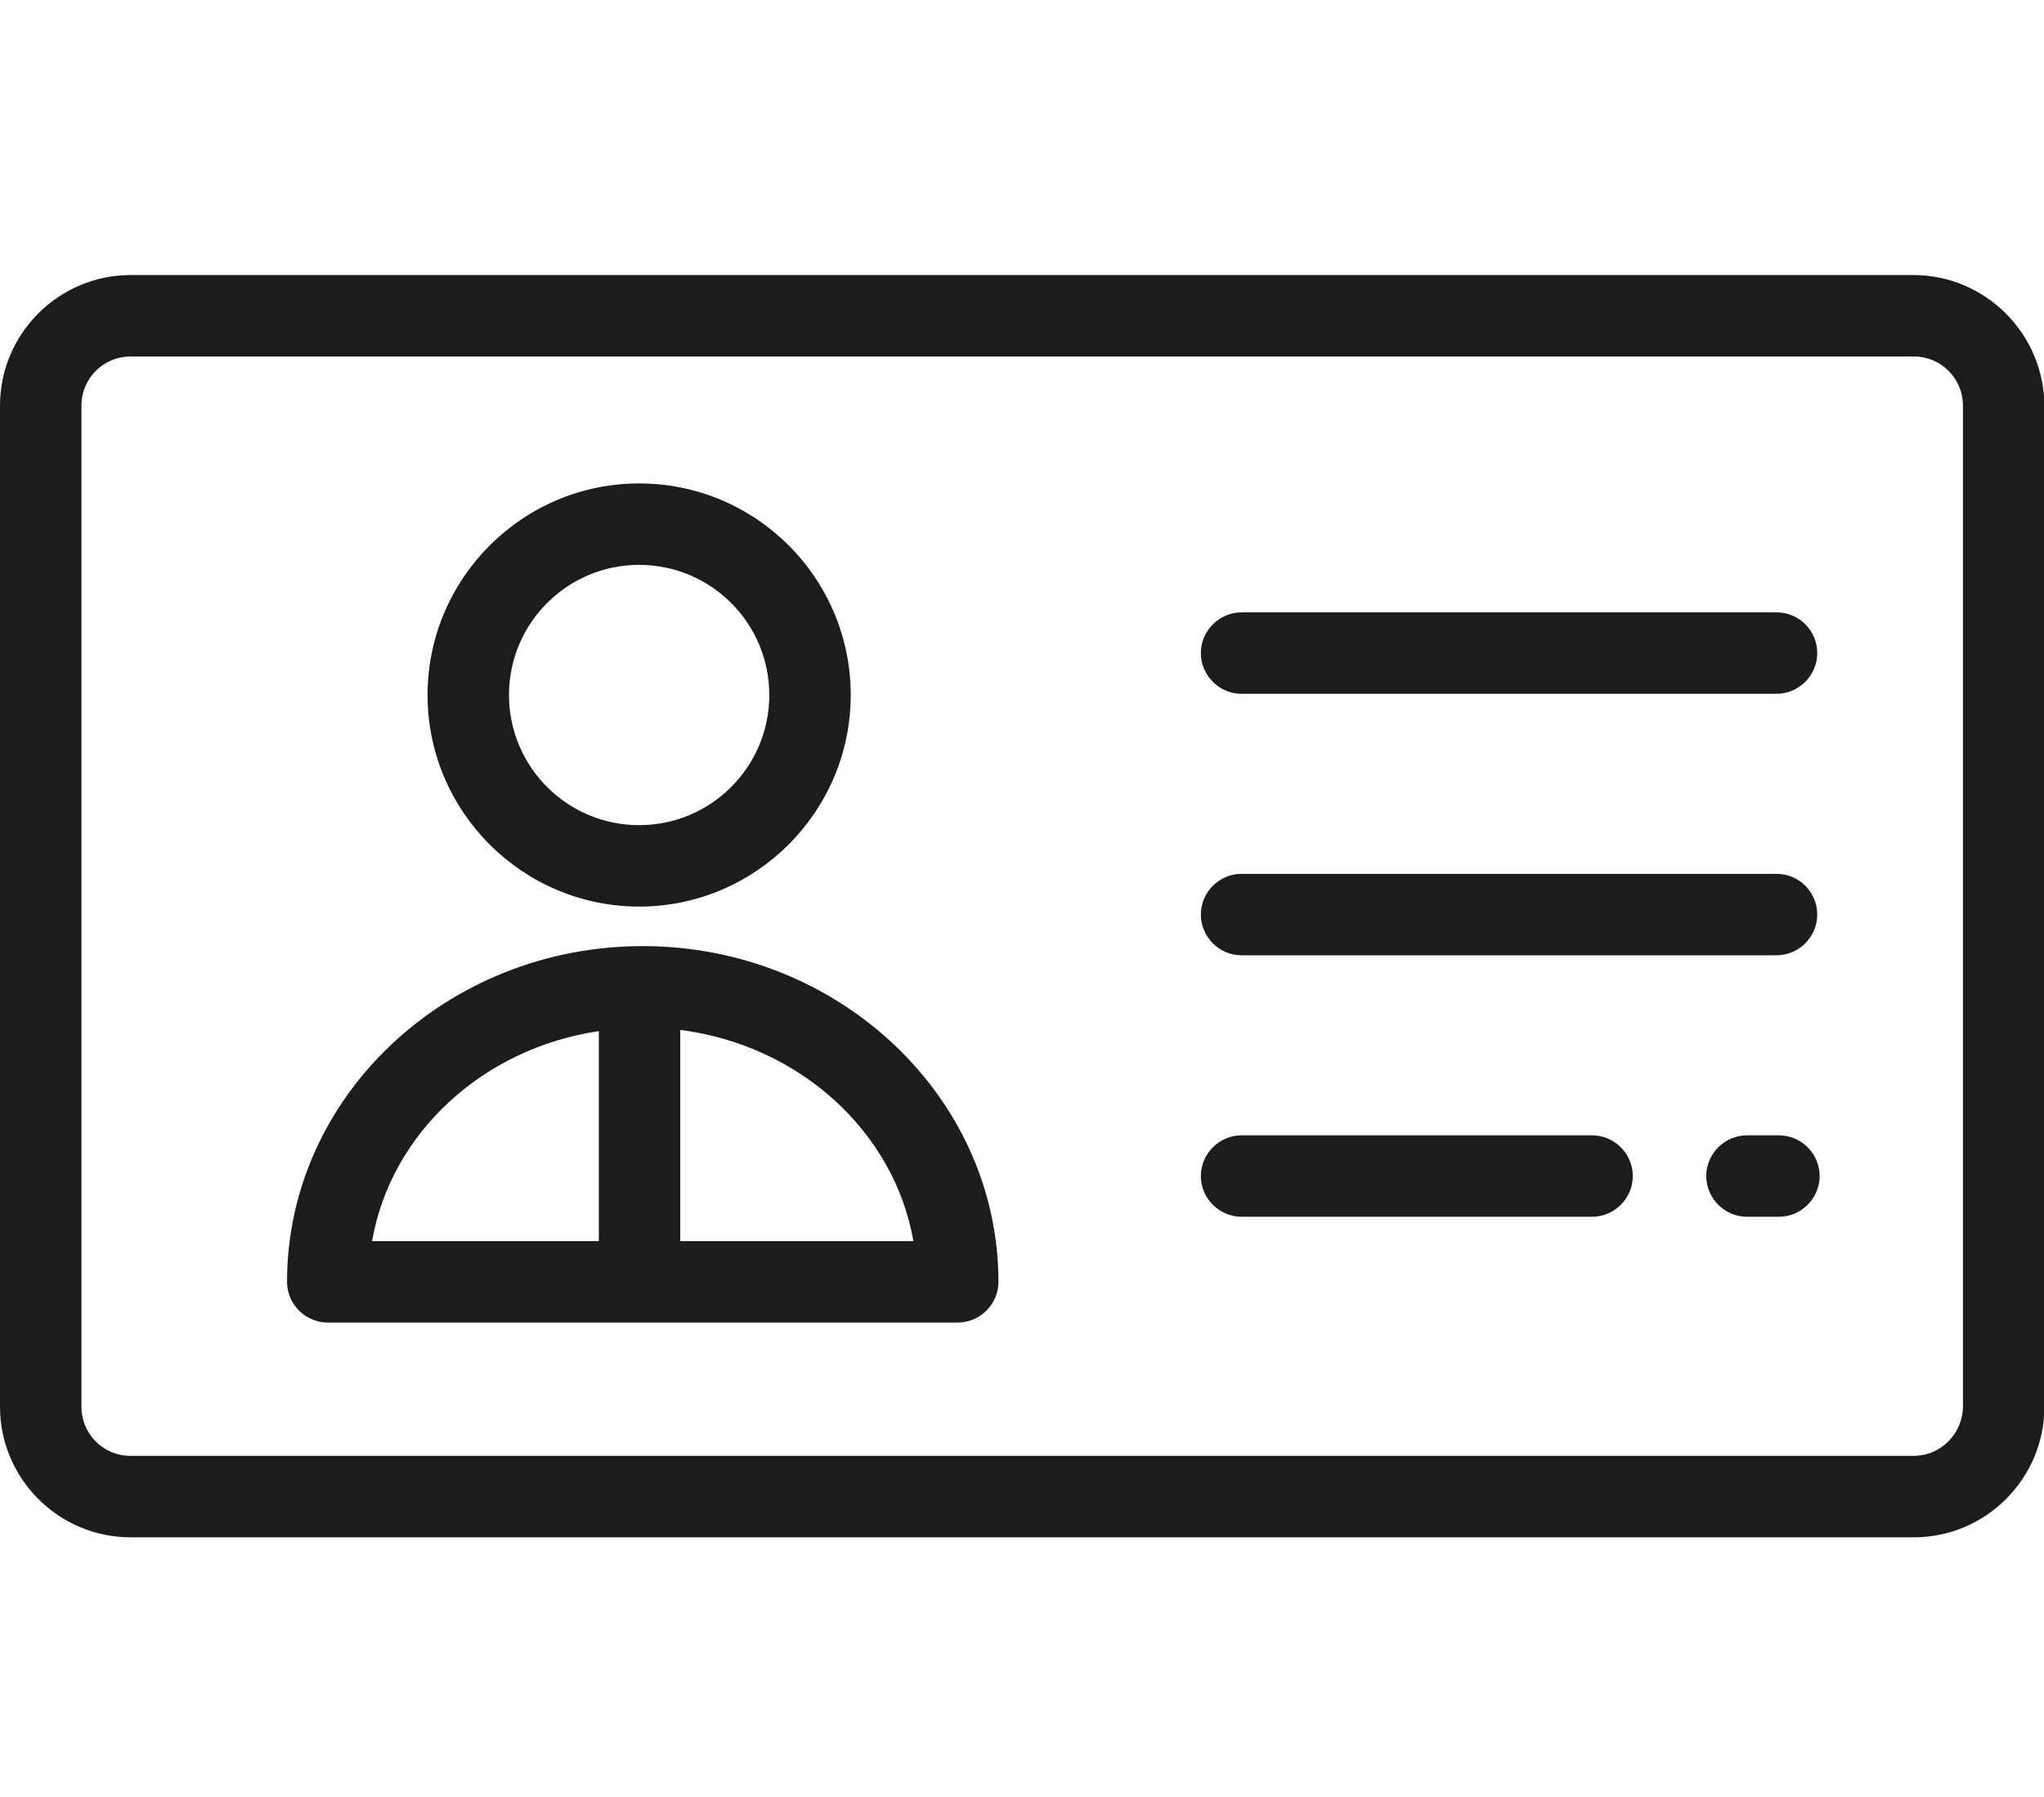 <?xml version="1.0" encoding="utf-8"?>
<!-- Generator: Adobe Illustrator 24.1.3, SVG Export Plug-In . SVG Version: 6.00 Build 0)  -->
<svg version="1.1" xmlns="http://www.w3.org/2000/svg" xmlns:xlink="http://www.w3.org/1999/xlink" x="0px" y="0px"
	 viewBox="0 0 512 450.1" style="enable-background:new 0 0 512 450.1;" xml:space="preserve">
<style type="text/css">
	.st0{fill:#1C1C1C;}
	.st1{display:none;}
	.st2{display:inline;}
</style>
<g id="Layer_1">
	<g>
		<g>
			<path class="st0" d="M479.3,68.9H32.7C14.7,68.9,0,83.6,0,101.6v250.8c0,18,14.7,32.7,32.7,32.7h446.7c18,0,32.7-14.7,32.7-32.7
				V101.6C512,83.6,497.3,68.9,479.3,68.9z M479.3,364.7H32.7c-6.8,0-12.3-5.5-12.3-12.3V101.6c0-6.8,5.5-12.3,12.3-12.3h446.7
				c6.8,0,12.3,5.5,12.3,12.3v250.8h0C491.6,359.2,486.1,364.7,479.3,364.7z"/>
		</g>
	</g>
	<g>
		<g>
			<path class="st0" d="M445,153.4H311c-5.6,0-10.2,4.6-10.2,10.2c0,5.6,4.6,10.2,10.2,10.2h134c5.6,0,10.2-4.6,10.2-10.2
				C455.2,158,450.7,153.4,445,153.4z"/>
		</g>
	</g>
	<g>
		<g>
			<path class="st0" d="M445,218.9H311c-5.6,0-10.2,4.6-10.2,10.2s4.6,10.2,10.2,10.2h134c5.6,0,10.2-4.6,10.2-10.2
				C455.2,223.5,450.7,218.9,445,218.9z"/>
		</g>
	</g>
	<g>
		<g>
			<path class="st0" d="M445.6,284.4h-8c-5.6,0-10.2,4.6-10.2,10.2s4.6,10.2,10.2,10.2h8c5.6,0,10.2-4.6,10.2-10.2
				S451.2,284.4,445.6,284.4z"/>
		</g>
	</g>
	<g>
		<g>
			<path class="st0" d="M398.8,284.4H311c-5.6,0-10.2,4.6-10.2,10.2s4.6,10.2,10.2,10.2h87.8c5.6,0,10.2-4.6,10.2-10.2
				S404.4,284.4,398.8,284.4z"/>
		</g>
	</g>
	<g>
		<g>
			<path class="st0" d="M161,237c-49.1,0-89.1,37.7-89.1,84.1c0,5.6,4.6,10.2,10.2,10.2h157.8c5.6,0,10.2-4.6,10.2-10.2
				C250.1,274.8,210.1,237,161,237z M150,310.9H93.2c4.7-27,27.7-48.3,56.8-52.6L150,310.9L150,310.9z M170.4,310.9V258
				c29.8,3.8,53.6,25.4,58.4,52.9H170.4z"/>
		</g>
	</g>
	<g>
		<g>
			<path class="st0" d="M160.1,121.1c-29.2,0-53,23.8-53,53s23.8,53,53,53s53-23.8,53-53S189.4,121.1,160.1,121.1z M160.1,206.7
				c-18,0-32.6-14.6-32.6-32.6s14.6-32.6,32.6-32.6s32.6,14.6,32.6,32.6S178.1,206.7,160.1,206.7z"/>
		</g>
	</g>
</g>
<g id="Capa_2" class="st1">
	<g class="st2">
		<g>
			<path class="st0" d="M488.9,79c-0.1-2.8-1.3-5.5-3.4-7.3c-2-1.8-4.6-2.8-7.3-2.7c-36.2,2.2-71.5,12.2-103.5,29.1
				c-74.9-38.7-163.9-38.7-238.8,0C103.7,81.1,68.3,71.2,32.1,69c-5.5,0-10,4.5-10,10c0.3,37.1,9.5,73.5,26.8,106.3
				c-11.6,22.8-17.7,48.1-17.8,73.7c0,104.8,100.7,190,224.4,190s224.4-85.2,224.4-190c-0.1-25.7-6.2-51-17.8-73.9
				C479.4,152.4,488.6,116,488.9,79z M255.5,429.1c-112.7,0-204.4-76.3-204.4-170c0.1-24.2,6.2-48,17.9-69.2c1.6-3,1.6-6.5,0-9.5
				c-15.3-27.9-24.4-58.8-26.7-90.5c31.2,3.4,61.3,13,88.7,28.3c3.1,1.8,6.9,1.8,10,0c71.4-39,157.8-39,229.2,0
				c3.1,1.8,6.9,1.8,10,0c27.4-15.3,57.6-24.9,88.7-28.3c-2.4,31.8-11.6,62.7-26.9,90.6c-1.6,2.9-1.6,6.5,0,9.4
				c11.7,21.2,17.8,45,17.9,69.2C459.9,352.8,368.2,429.1,255.5,429.1z"/>
		</g>
	</g>
	<g class="st2">
		<g>
			<path class="st0" d="M393,191.3c-1.4,0.1-103.5,2-137.5,104.2c-34-102.2-136.1-104.1-137.2-104.1c-5.5,0-10,4.5-10,10
				c0,5.5,4.5,10,10,10c14,0.5,27.8,3.3,40.9,8.3c-30.1,9-47.3,40.7-38.3,70.8c9,30.1,40.7,47.3,70.8,38.3
				c19.6-5.9,34.6-21.8,39.2-41.8c8.3,19.3,13.2,39.9,14.6,60.8c0,0.4,0,0.8,0,1.2c0.4,2.5,1.9,4.7,4.1,6.1l1.4,0.9
				c0.7,0.3,1.4,0.5,2.1,0.6h1.2h1.6h1.2c0.7-0.1,1.4-0.3,2.1-0.6l1.4-0.9c1.1-0.6,2-1.5,2.6-2.6c0.4-0.5,0.7-1.1,1-1.7
				c0.5-0.6,0.9-1.2,1.3-1.8c0-0.4,0-0.8,0-1.2c1.4-21,6.4-41.5,14.8-60.8c7.1,30.6,37.7,49.7,68.3,42.6s49.7-37.7,42.6-68.3
				c-4.6-19.8-19.4-35.7-38.9-41.6c13-4.9,26.8-7.8,40.7-8.4c5.5,0,10-4.5,10-10C403,195.8,398.6,191.3,393,191.3z M175.5,311.2
				c-20.4,0-36.9-16.5-36.9-36.9c0-20.4,16.5-36.9,36.9-36.9c20.4,0,36.9,16.5,36.9,36.9C212.3,294.6,195.8,311.1,175.5,311.2z
				 M372.6,274.3L372.6,274.3h0.1c0,20.4-16.5,36.9-36.9,36.9c-20.4,0-36.9-16.5-36.9-36.9c0-20.3,16.3-36.7,36.6-36.9
				C356,237.3,372.6,253.8,372.6,274.3z"/>
		</g>
	</g>
	<g class="st2">
		<g>
			<circle class="st0" cx="175.3" cy="274.3" r="18.3"/>
		</g>
	</g>
	<g class="st2">
		<g>
			
				<ellipse transform="matrix(0.16 -0.987 0.987 0.16 11.23 561.703)" class="st0" cx="335.7" cy="274.3" rx="18.3" ry="18.3"/>
		</g>
	</g>
	<g class="st2">
		<g>
			<g>
				<path class="st0" d="M157.1,164.6C157.1,164.6,157.1,164.6,157.1,164.6c-0.1,0-0.1,0-0.2,0H157.1z"/>
				<path class="st0" d="M352,144.6c-36.4,0.2-71.2,15.1-96.5,41.3c-25.8-26.7-61.3-41.6-98.4-41.3c-5.5,0-10,4.5-10,10
					c0,5.5,4.5,10,10,10c34.9-0.6,68.1,15.1,89.8,42.4c0.7,0.9,1.5,1.7,2.4,2.4l1.7,0.8h0.8c0.9,0.1,1.7,0.1,2.6,0
					c0.9,0.1,1.7,0.1,2.6,0h0.8l1.8-0.8c0.9-0.7,1.7-1.5,2.4-2.4c21.9-27.2,55.1-42.9,90-42.4c5.5,0,10-4.5,10-10
					C362,149.1,357.5,144.6,352,144.6z"/>
			</g>
		</g>
	</g>
</g>
</svg>
